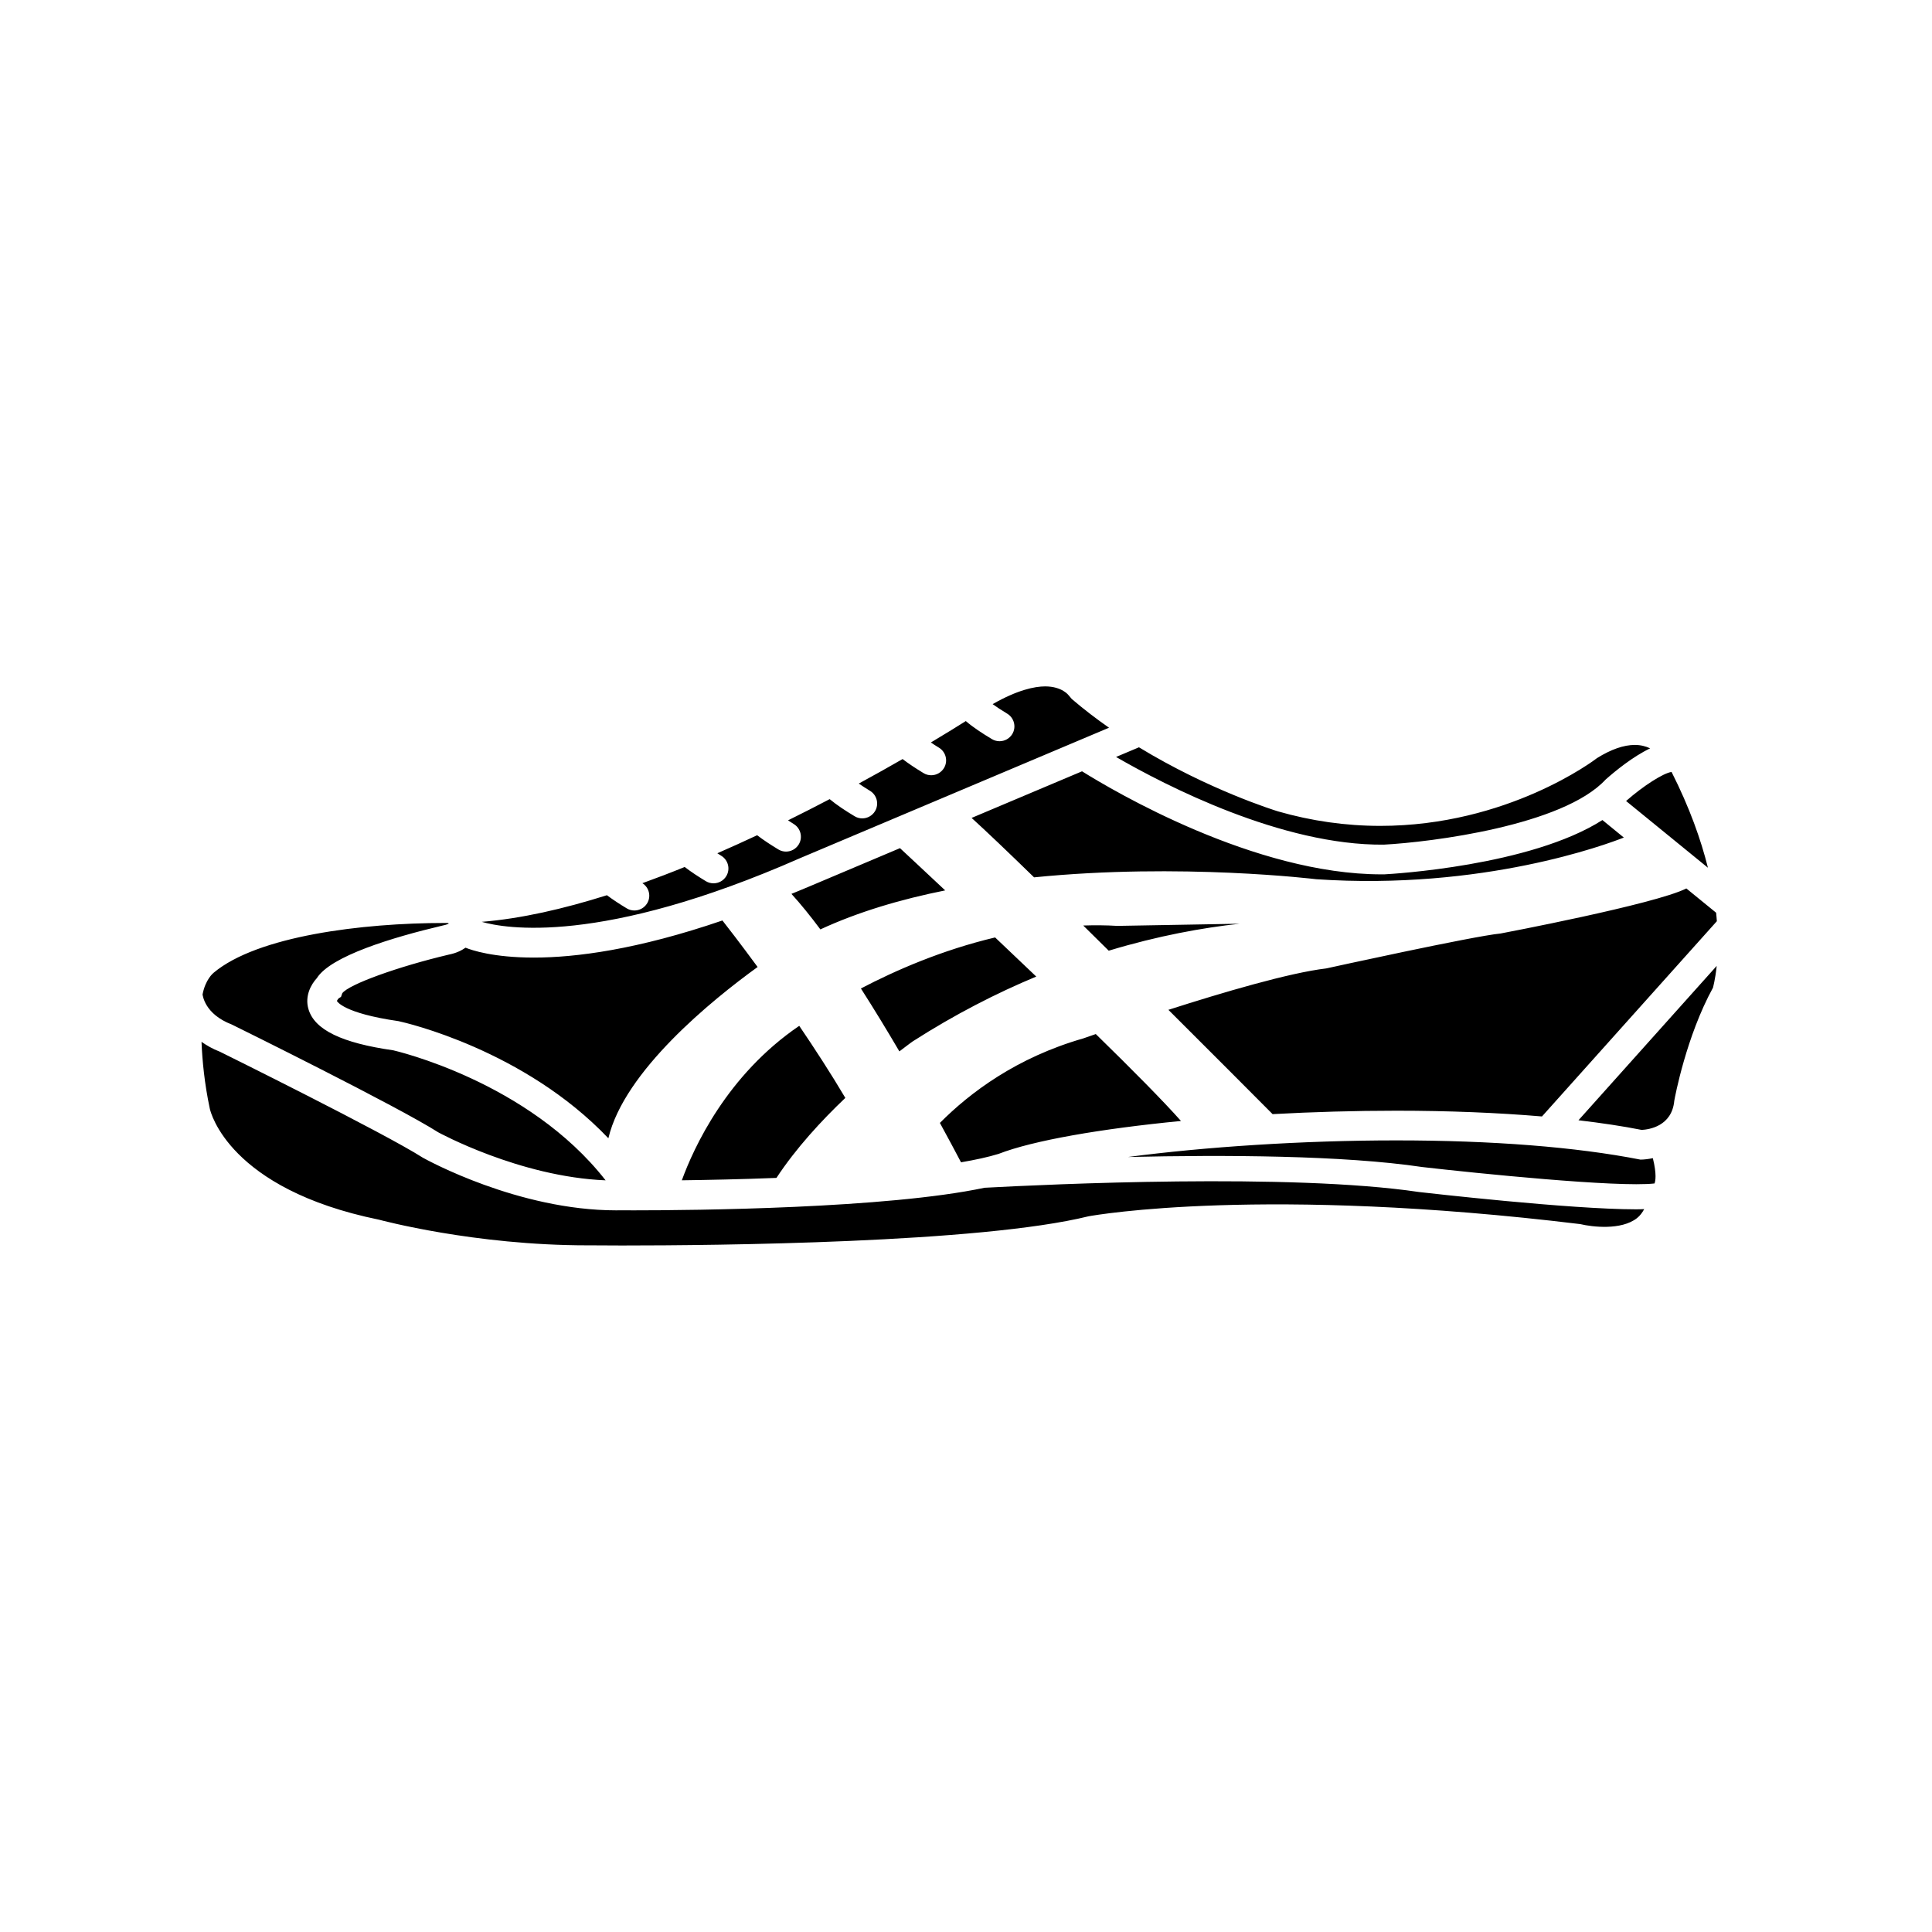 <?xml version="1.0" encoding="UTF-8"?>
<!-- Uploaded to: ICON Repo, www.svgrepo.com, Generator: ICON Repo Mixer Tools -->
<svg fill="#000000" width="800px" height="800px" version="1.1" viewBox="144 144 512 512" xmlns="http://www.w3.org/2000/svg">
 <path d="m513.98 438.35c-10.941 0-22.02 0.324-32.73 0.906-5.312-5.336-15.75-15.824-27.613-27.641 14.375-4.606 32.062-9.824 41.832-10.973 0 0 38.949-8.566 46.207-9.258 0 0 40.934-7.738 49.223-11.934l7.887 6.43c0.094 0.789 0.141 1.512 0.195 2.25l-46.344 51.742c-11.672-0.988-24.652-1.523-38.656-1.523zm-246.61-43.203c1.613 0.66 7.359 2.621 18.113 2.621 11.051 0 27.41-2.102 49.965-9.832 1.07 1.355 4.621 5.926 9.328 12.328-12.074 8.73-35.367 27.598-39.551 45.391-22.316-23.473-53.828-30.668-55.609-31.039-14.777-2.125-16.297-5.32-16.32-5.32 0.016-0.164 0.27-0.551 0.434-0.715l0.637-0.395 0.34-0.969c1.723-2.34 14.711-7.039 28.23-10.234 1.977-0.395 3.348-1.078 4.434-1.836zm163.38-46.742c8.438 5.273 45.723 27.309 79.375 27.309 0.277 0 0.559-0.008 0.836-0.008 1.754-0.094 38.566-2.172 57.695-14.383l5.676 4.637c-4.465 1.77-37.328 14.043-81.523 11.043 0 0-35.938-4.394-74.77-0.496-6.863-6.684-12.723-12.273-16.555-15.75zm-48.406 74.223c-3.219-5.488-6.66-11.156-10.195-16.672 9.086-4.754 21.402-10.164 35.566-13.523 3.527 3.344 7.172 6.801 10.902 10.367-10.492 4.375-21.516 9.988-32.754 17.191 0 0-1.344 0.953-3.519 2.637zm48.723-33.359c2.992-0.094 6.008-0.086 9.055 0.102l32.426-0.574c-9.738 1.055-21.562 3.164-34.723 7.148-2.266-2.262-4.531-4.488-6.758-6.676zm-48.562-20.5c1.527 1.426 5.945 5.527 11.98 11.195-11.676 2.34-23.004 5.668-33.078 10.336-2.629-3.527-5.203-6.715-7.668-9.414 1.82-0.77 3.543-1.434 5.434-2.258zm-26.695 47.09c4.102 6.047 8.328 12.547 12.211 19.098-6.297 5.984-13.066 13.312-18.254 21.199-9.383 0.371-18.129 0.543-25.074 0.637 3.117-8.555 11.895-27.871 31.117-40.934zm42.871 36.164c-1.301-2.473-3.195-6.047-5.598-10.438 8.016-8.07 20.387-17.352 38.039-22.41 0 0 1.258-0.449 3.273-1.141 9.574 9.352 17.902 17.758 22.578 23.035-21.34 2.078-39.172 5.164-48.344 8.723-2.754 0.848-6.133 1.578-9.949 2.231zm176.25-95.746c0.023-0.031 0.062-0.055 0.086-0.078 4.449-3.906 9.723-7.297 11.965-7.629 4.801 9.492 7.793 17.988 9.637 25.387zm11.605-8.605c-0.008 0-0.008 0 0 0zm-76.793 15.195c33.793 0 56.852-17.453 57.496-17.973 3.715-2.312 7.078-3.481 10.004-3.481 1.566 0 2.914 0.355 4.062 0.906-4.613 2.211-9.242 6-11.777 8.25-11.32 12.25-46.406 16.617-58.805 17.27-27.023 0.25-57.852-15.664-70.957-23.238l6.07-2.559c18.5 11.266 35.863 16.68 36.871 16.988 8.859 2.543 17.949 3.836 27.035 3.836zm-82.531-34.598 0.812 0.961c3.195 2.746 6.519 5.273 9.879 7.621l-81.836 34.551c-52.988 23.332-78.445 18.609-84.395 16.895 10.391-0.844 21.688-3.434 33.164-7.055 1.605 1.195 3.394 2.363 5.266 3.488 0.637 0.387 1.332 0.559 2.023 0.559 1.332 0 2.637-0.684 3.379-1.906 1.102-1.828 0.527-4.188-1.266-5.328 3.754-1.355 7.496-2.785 11.211-4.297 1.691 1.301 3.606 2.551 5.621 3.769 0.637 0.387 1.332 0.559 2.023 0.559 1.332 0 2.637-0.676 3.379-1.906 1.125-1.859 0.52-4.273-1.34-5.398-0.418-0.25-0.652-0.434-1.031-0.66 3.574-1.559 7.102-3.164 10.547-4.777 1.691 1.289 3.613 2.551 5.629 3.769 0.637 0.387 1.332 0.566 2.023 0.566 1.332 0 2.637-0.684 3.379-1.906 1.125-1.859 0.52-4.281-1.34-5.406-0.613-0.371-0.984-0.637-1.504-0.969 3.816-1.883 7.504-3.769 11.035-5.621 1.898 1.574 4.203 3.094 6.613 4.535 0.637 0.387 1.332 0.566 2.023 0.566 1.332 0 2.637-0.684 3.379-1.906 1.125-1.859 0.52-4.289-1.34-5.406-1.203-0.73-2.109-1.332-2.961-1.914 4.211-2.289 8.109-4.481 11.609-6.496 1.676 1.281 3.574 2.527 5.566 3.731 0.637 0.387 1.332 0.559 2.023 0.559 1.332 0 2.637-0.684 3.379-1.906 1.125-1.859 0.52-4.281-1.34-5.406-0.867-0.52-1.449-0.922-2.133-1.371 4.195-2.504 7.375-4.481 9.258-5.676 1.953 1.676 4.375 3.258 6.91 4.777 0.645 0.387 1.34 0.566 2.031 0.566 1.332 0 2.629-0.676 3.379-1.906 1.117-1.859 0.512-4.273-1.348-5.398-1.629-0.984-2.859-1.801-3.863-2.527 6.582-3.762 11.133-4.699 13.934-4.699 4.543 0.016 6.211 2.371 6.219 2.371zm-226.59 73.516c11.602-9.723 39.266-13.188 61.293-13.188h0.762c0.133 0.109 0.25 0.164 0.332 0.109 0 0.008-0.371 0.309-1.746 0.582-13.391 3.164-29.621 8.086-33.305 13.941-1.512 1.637-3.25 4.723-2.203 8.227 1.621 5.473 8.855 8.949 22.465 10.887 0.379 0.094 35.738 8.164 56.27 34.457-22.859-0.93-44.328-12.723-44.359-12.73-10.539-6.746-52.594-27.535-54.711-28.566-7.25-2.785-7.66-7.754-7.738-7.918 0-0.031 0.008-0.078 0.008-0.102 0.75-3.863 2.742-5.551 2.934-5.699zm362.21 66.621c-83.711-10.164-128.28-2.465-130.38-2.07-28.727 7.078-98.645 7.731-123.65 7.731-5.902 0-8.941-0.07-9.109-0.039-30.062 0-54.773-6.676-55.27-6.801-39.785-8.141-44.633-28.543-44.824-29.434-1.41-6.629-1.992-12.699-2.195-17.695 1.379 0.961 2.93 1.867 4.863 2.613 0.434 0.211 43.445 21.477 53.812 28.102 1.016 0.566 25.254 13.941 51.23 13.941l1.426-0.016 3.102 0.016c16.113 0 67.141-0.48 93.062-5.984 16.824-0.906 81.191-3.938 115.14 1.125 1.867 0.211 39.973 4.59 57.566 4.59 0.789 0 1.426-0.031 2.125-0.055-0.504 0.93-1.109 1.754-1.914 2.387-4.176 3.281-11.906 2.328-14.992 1.59zm19.641-10.777c-9.645 1.125-47.508-2.738-61.543-4.352-20.941-3.117-52.438-3.25-78.027-2.66 20.355-2.676 46.305-4.402 71.07-4.402 25.52 0 47.656 1.738 64.77 5.094 0.953 0 2.094-0.148 3.281-0.379 1.078 4.316 0.668 6.133 0.449 6.699zm5.227-21.898c-0.637 6.738-6.699 7.606-8.637 7.707-5.07-1.008-10.707-1.844-16.75-2.559l36.629-40.902c-0.387 3.738-1 5.762-0.977 5.762-7.078 12.902-10.094 28.969-10.266 29.992z"/>
</svg>